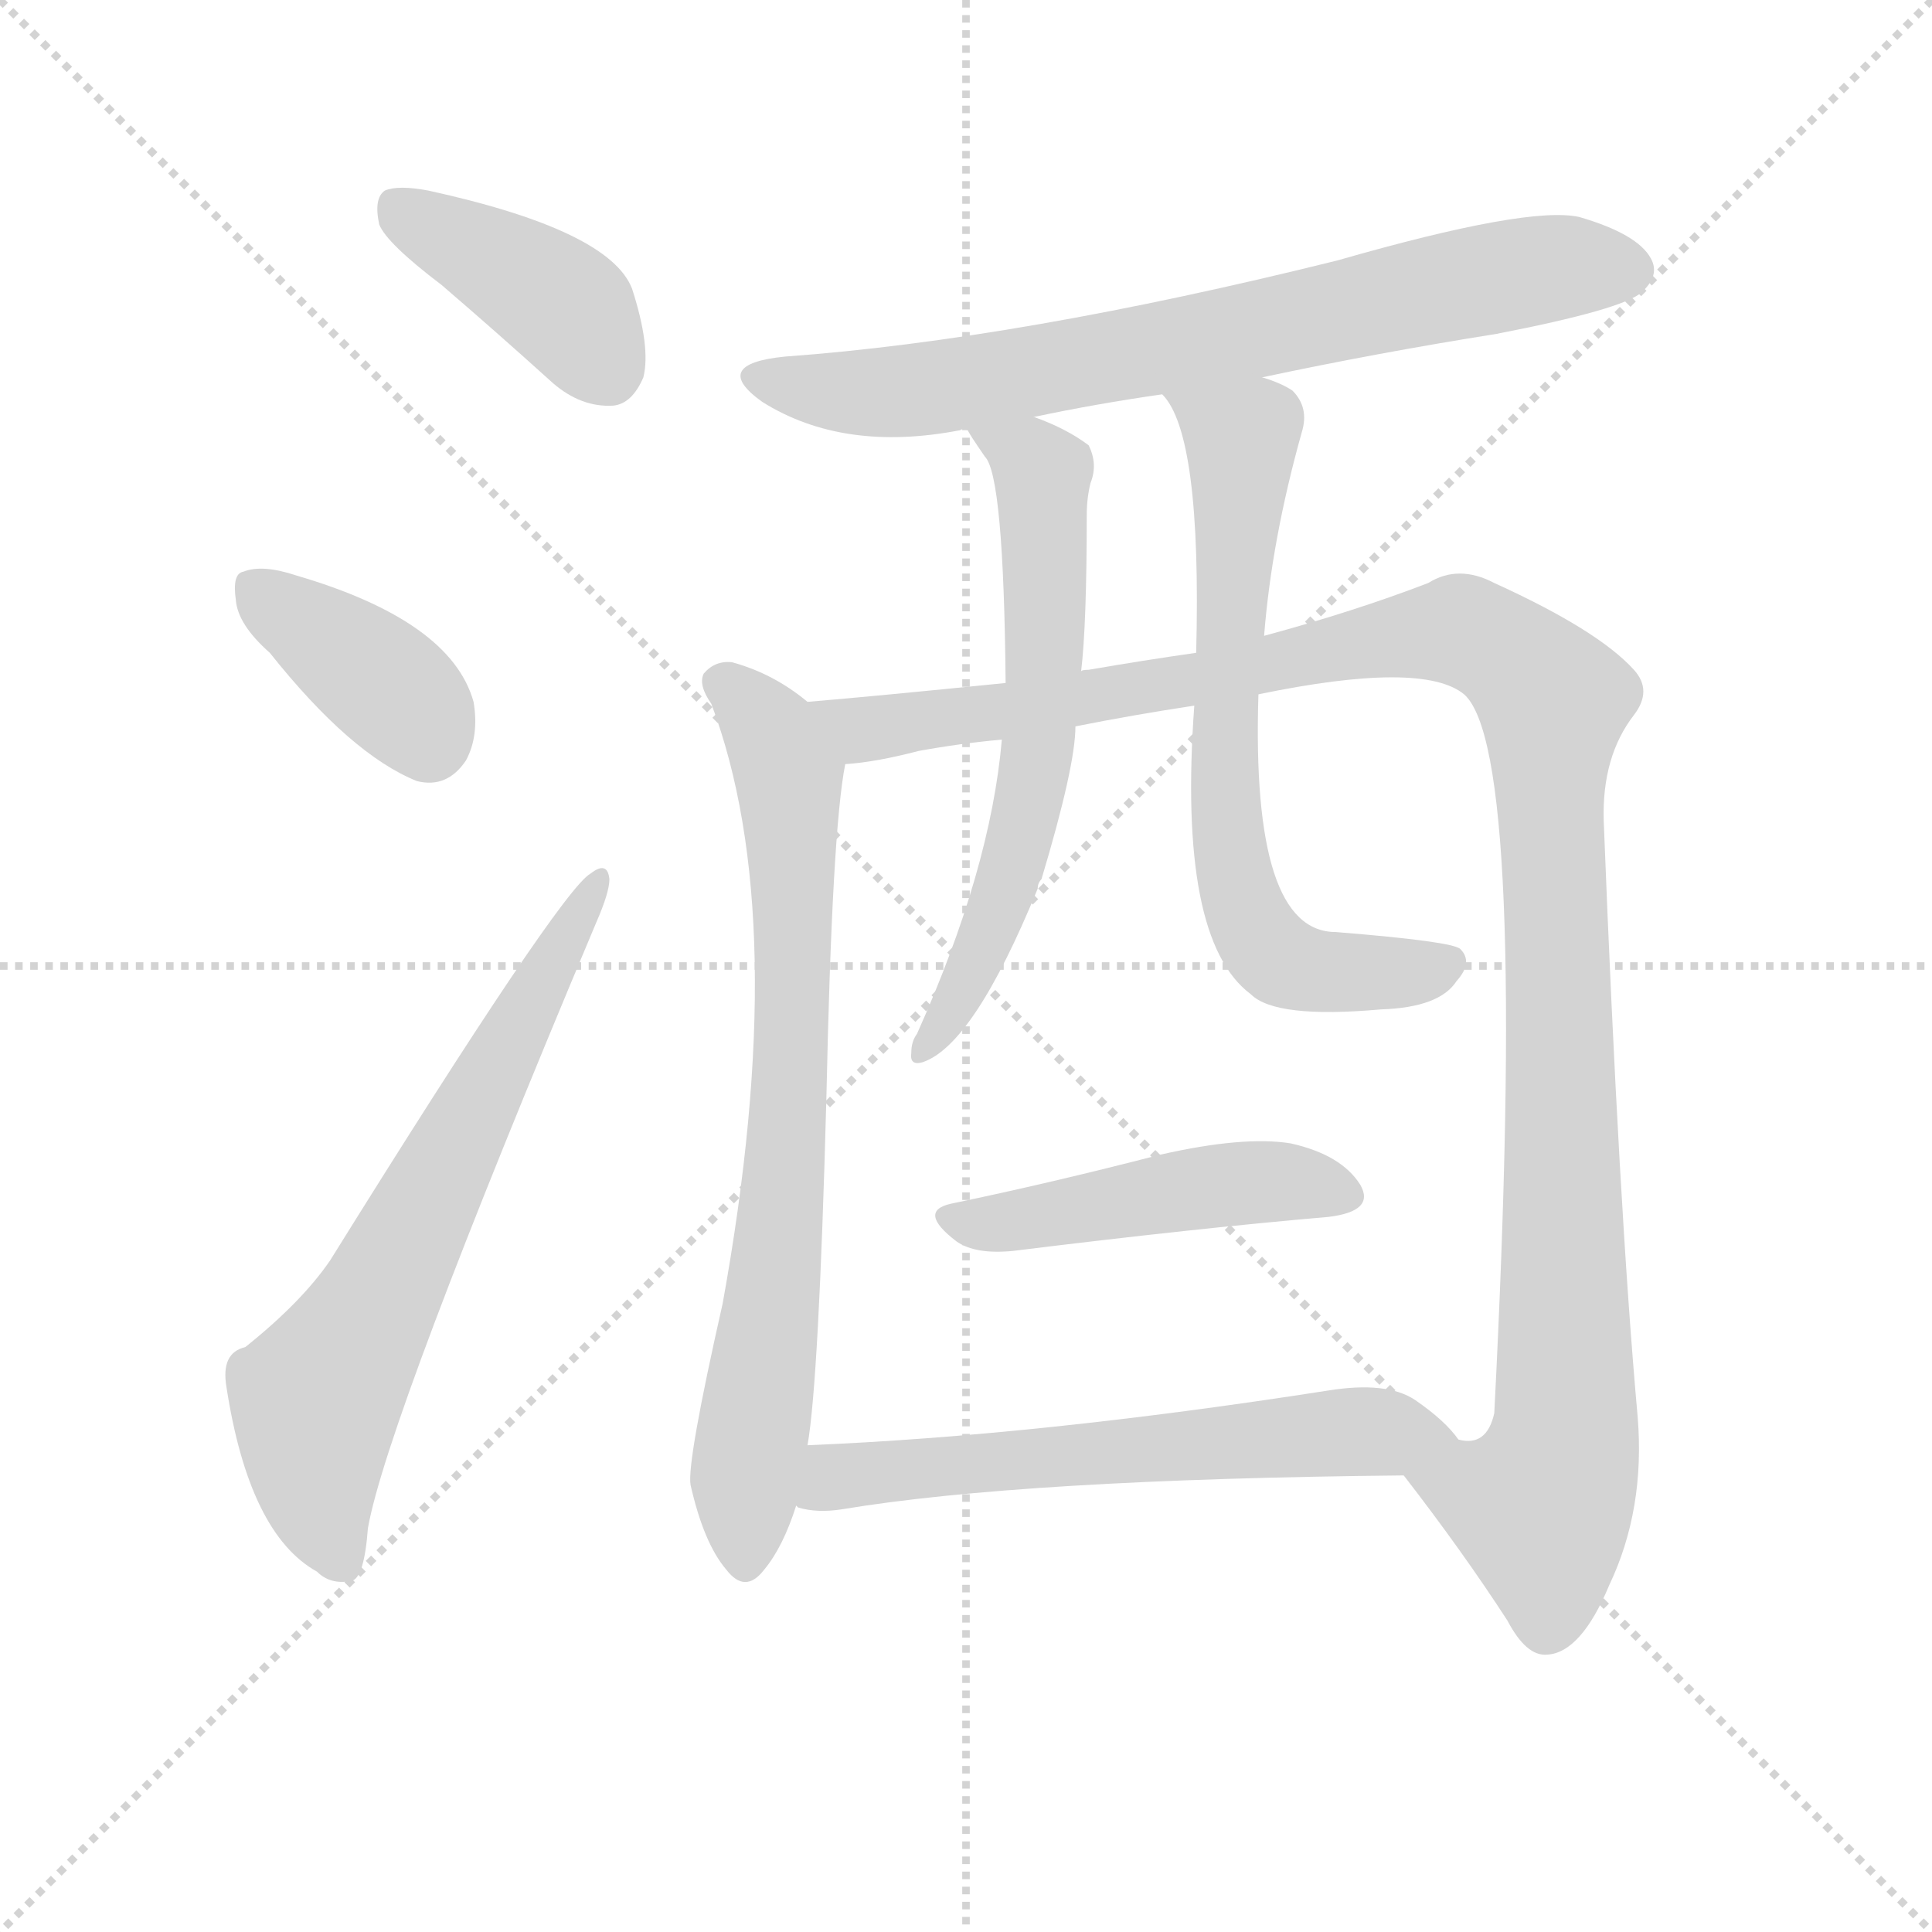 <svg version="1.1" viewBox="0 0 1024 1024" xmlns="http://www.w3.org/2000/svg">
  <g stroke="lightgray" stroke-dasharray="1,1" stroke-width="1" transform="scale(4, 4)">
    <line x1="0" y1="0" x2="256" y2="256"></line>
    <line x1="256" y1="0" x2="0" y2="256"></line>
    <line x1="128" y1="0" x2="128" y2="256"></line>
    <line x1="0" y1="128" x2="256" y2="128"></line>
  </g>
  <g transform="scale(1, -1) translate(0, -900)">
    <style type="text/css">
      
        @keyframes keyframes0 {
          from {
            stroke: blue;
            stroke-dashoffset: 399;
            stroke-width: 128;
          }
          56% {
            animation-timing-function: step-end;
            stroke: blue;
            stroke-dashoffset: 0;
            stroke-width: 128;
          }
          to {
            stroke: black;
            stroke-width: 1024;
          }
        }
        #make-me-a-hanzi-animation-0 {
          animation: keyframes0 0.575s both;
          animation-delay: 0s;
          animation-timing-function: linear;
        }
      
        @keyframes keyframes1 {
          from {
            stroke: blue;
            stroke-dashoffset: 378;
            stroke-width: 128;
          }
          55% {
            animation-timing-function: step-end;
            stroke: blue;
            stroke-dashoffset: 0;
            stroke-width: 128;
          }
          to {
            stroke: black;
            stroke-width: 1024;
          }
        }
        #make-me-a-hanzi-animation-1 {
          animation: keyframes1 0.558s both;
          animation-delay: 0.575s;
          animation-timing-function: linear;
        }
      
        @keyframes keyframes2 {
          from {
            stroke: blue;
            stroke-dashoffset: 654;
            stroke-width: 128;
          }
          68% {
            animation-timing-function: step-end;
            stroke: blue;
            stroke-dashoffset: 0;
            stroke-width: 128;
          }
          to {
            stroke: black;
            stroke-width: 1024;
          }
        }
        #make-me-a-hanzi-animation-2 {
          animation: keyframes2 0.782s both;
          animation-delay: 1.132s;
          animation-timing-function: linear;
        }
      
        @keyframes keyframes3 {
          from {
            stroke: blue;
            stroke-dashoffset: 719;
            stroke-width: 128;
          }
          70% {
            animation-timing-function: step-end;
            stroke: blue;
            stroke-dashoffset: 0;
            stroke-width: 128;
          }
          to {
            stroke: black;
            stroke-width: 1024;
          }
        }
        #make-me-a-hanzi-animation-3 {
          animation: keyframes3 0.835s both;
          animation-delay: 1.915s;
          animation-timing-function: linear;
        }
      
        @keyframes keyframes4 {
          from {
            stroke: blue;
            stroke-dashoffset: 737;
            stroke-width: 128;
          }
          71% {
            animation-timing-function: step-end;
            stroke: blue;
            stroke-dashoffset: 0;
            stroke-width: 128;
          }
          to {
            stroke: black;
            stroke-width: 1024;
          }
        }
        #make-me-a-hanzi-animation-4 {
          animation: keyframes4 0.85s both;
          animation-delay: 2.75s;
          animation-timing-function: linear;
        }
      
        @keyframes keyframes5 {
          from {
            stroke: blue;
            stroke-dashoffset: 1160;
            stroke-width: 128;
          }
          79% {
            animation-timing-function: step-end;
            stroke: blue;
            stroke-dashoffset: 0;
            stroke-width: 128;
          }
          to {
            stroke: black;
            stroke-width: 1024;
          }
        }
        #make-me-a-hanzi-animation-5 {
          animation: keyframes5 1.194s both;
          animation-delay: 3.599s;
          animation-timing-function: linear;
        }
      
        @keyframes keyframes6 {
          from {
            stroke: blue;
            stroke-dashoffset: 615;
            stroke-width: 128;
          }
          67% {
            animation-timing-function: step-end;
            stroke: blue;
            stroke-dashoffset: 0;
            stroke-width: 128;
          }
          to {
            stroke: black;
            stroke-width: 1024;
          }
        }
        #make-me-a-hanzi-animation-6 {
          animation: keyframes6 0.75s both;
          animation-delay: 4.793s;
          animation-timing-function: linear;
        }
      
        @keyframes keyframes7 {
          from {
            stroke: blue;
            stroke-dashoffset: 674;
            stroke-width: 128;
          }
          69% {
            animation-timing-function: step-end;
            stroke: blue;
            stroke-dashoffset: 0;
            stroke-width: 128;
          }
          to {
            stroke: black;
            stroke-width: 1024;
          }
        }
        #make-me-a-hanzi-animation-7 {
          animation: keyframes7 0.799s both;
          animation-delay: 5.544s;
          animation-timing-function: linear;
        }
      
        @keyframes keyframes8 {
          from {
            stroke: blue;
            stroke-dashoffset: 462;
            stroke-width: 128;
          }
          60% {
            animation-timing-function: step-end;
            stroke: blue;
            stroke-dashoffset: 0;
            stroke-width: 128;
          }
          to {
            stroke: black;
            stroke-width: 1024;
          }
        }
        #make-me-a-hanzi-animation-8 {
          animation: keyframes8 0.626s both;
          animation-delay: 6.342s;
          animation-timing-function: linear;
        }
      
        @keyframes keyframes9 {
          from {
            stroke: blue;
            stroke-dashoffset: 599;
            stroke-width: 128;
          }
          66% {
            animation-timing-function: step-end;
            stroke: blue;
            stroke-dashoffset: 0;
            stroke-width: 128;
          }
          to {
            stroke: black;
            stroke-width: 1024;
          }
        }
        #make-me-a-hanzi-animation-9 {
          animation: keyframes9 0.737s both;
          animation-delay: 6.968s;
          animation-timing-function: linear;
        }
      
    </style>
    
      <path d="M 234 749 Q 262 725 293 697 Q 308 684 325 685 Q 335 686 341 700 Q 345 716 335 747 Q 323 778 227 799 Q 211 802 204 799 Q 198 795 201 781 Q 205 771 234 749 Z" fill="lightgray"></path>
    
      <path d="M 143 554 Q 186 500 221 486 Q 237 482 247 497 Q 254 510 251 528 Q 239 571 157 595 Q 139 601 129 597 Q 123 596 125 582 Q 126 569 143 554 Z" fill="lightgray"></path>
    
      <path d="M 130 186 Q 117 183 120 165 Q 132 87 168 67 Q 175 60 186 62 Q 193 63 195 90 Q 205 147 316 411 Q 323 427 323 434 Q 322 444 313 437 Q 297 428 175 232 Q 160 210 130 186 Z" fill="lightgray"></path>
    
      <path d="M 669 700 Q 730 713 793 723 Q 860 736 870 745 Q 880 754 875 763 Q 868 776 837 785 Q 810 791 709 762 Q 540 720 416 711 Q 376 707 404 687 Q 447 660 509 672 Q 510 673 513 672 L 548 679 Q 581 686 616 691 L 669 700 Z" fill="lightgray"></path>
    
      <path d="M 428 528 Q 410 543 388 549 Q 379 550 373 543 Q 370 537 377 527 Q 420 413 383 209 Q 364 125 366 113 Q 373 82 385 68 Q 395 55 405 68 Q 415 80 422 102 L 428 134 Q 434 168 438 318 Q 441 460 448 495 C 451 512 451 512 428 528 Z" fill="lightgray"></path>
    
      <path d="M 744 118 Q 775 78 799 41 Q 809 22 820 23 Q 838 24 853 60 Q 872 100 868 149 Q 858 260 850 465 Q 849 499 866 521 Q 876 534 866 545 Q 847 566 792 591 Q 773 601 757 591 Q 718 576 670 563 L 634 554 Q 606 550 577 545 Q 573 545 573 544 L 533 538 Q 464 531 428 528 C 398 525 418 490 448 495 Q 464 496 487 502 Q 509 506 531 508 L 570 515 Q 600 521 633 526 L 667 532 Q 754 550 776 532 Q 810 502 792 151 Q 788 133 773 137 C 750 117 741 122 744 118 Z" fill="lightgray"></path>
    
      <path d="M 513 672 Q 513 671 522 658 Q 532 648 533 538 L 531 508 Q 525 439 486 352 Q 483 348 483 342 Q 482 335 489 337 Q 516 346 550 429 Q 550 432 552 434 Q 570 494 570 515 L 573 544 Q 576 569 576 627 Q 576 636 578 644 Q 582 654 577 664 Q 565 673 548 679 C 520 690 497 697 513 672 Z" fill="lightgray"></path>
    
      <path d="M 670 563 Q 674 614 690 671 Q 694 684 685 693 Q 679 697 669 700 C 641 711 600 716 616 691 Q 637 670 634 554 L 633 526 Q 624 402 663 373 Q 676 360 732 365 Q 763 366 772 380 Q 781 390 774 397 Q 770 401 708 406 Q 663 406 667 532 L 670 563 Z" fill="lightgray"></path>
    
      <path d="M 504 262 Q 486 258 507 242 Q 517 235 537 237 Q 634 249 704 255 Q 729 258 721 272 Q 711 288 684 294 Q 659 298 615 288 Q 557 273 504 262 Z" fill="lightgray"></path>
    
      <path d="M 422 102 L 423 101 Q 433 98 446 100 Q 542 116 744 118 C 774 118 789 118 773 137 Q 766 147 750 158 Q 735 168 704 163 Q 550 139 428 134 C 398 133 393 109 422 102 Z" fill="lightgray"></path>
    
    
      <clipPath id="make-me-a-hanzi-clip-0">
        <path d="M 234 749 Q 262 725 293 697 Q 308 684 325 685 Q 335 686 341 700 Q 345 716 335 747 Q 323 778 227 799 Q 211 802 204 799 Q 198 795 201 781 Q 205 771 234 749 Z"></path>
      </clipPath>
      <path clip-path="url(#make-me-a-hanzi-clip-0)" d="M 210 791 L 299 738 L 321 705" fill="none" id="make-me-a-hanzi-animation-0" stroke-dasharray="271 542" stroke-linecap="round"></path>
    
      <clipPath id="make-me-a-hanzi-clip-1">
        <path d="M 143 554 Q 186 500 221 486 Q 237 482 247 497 Q 254 510 251 528 Q 239 571 157 595 Q 139 601 129 597 Q 123 596 125 582 Q 126 569 143 554 Z"></path>
      </clipPath>
      <path clip-path="url(#make-me-a-hanzi-clip-1)" d="M 136 587 L 212 531 L 227 508" fill="none" id="make-me-a-hanzi-animation-1" stroke-dasharray="250 500" stroke-linecap="round"></path>
    
      <clipPath id="make-me-a-hanzi-clip-2">
        <path d="M 130 186 Q 117 183 120 165 Q 132 87 168 67 Q 175 60 186 62 Q 193 63 195 90 Q 205 147 316 411 Q 323 427 323 434 Q 322 444 313 437 Q 297 428 175 232 Q 160 210 130 186 Z"></path>
      </clipPath>
      <path clip-path="url(#make-me-a-hanzi-clip-2)" d="M 181 72 L 169 105 L 167 156 L 316 430" fill="none" id="make-me-a-hanzi-animation-2" stroke-dasharray="526 1052" stroke-linecap="round"></path>
    
      <clipPath id="make-me-a-hanzi-clip-3">
        <path d="M 669 700 Q 730 713 793 723 Q 860 736 870 745 Q 880 754 875 763 Q 868 776 837 785 Q 810 791 709 762 Q 540 720 416 711 Q 376 707 404 687 Q 447 660 509 672 Q 510 673 513 672 L 548 679 Q 581 686 616 691 L 669 700 Z"></path>
      </clipPath>
      <path clip-path="url(#make-me-a-hanzi-clip-3)" d="M 407 701 L 430 693 L 480 693 L 632 718 L 808 756 L 863 757" fill="none" id="make-me-a-hanzi-animation-3" stroke-dasharray="591 1182" stroke-linecap="round"></path>
    
      <clipPath id="make-me-a-hanzi-clip-4">
        <path d="M 428 528 Q 410 543 388 549 Q 379 550 373 543 Q 370 537 377 527 Q 420 413 383 209 Q 364 125 366 113 Q 373 82 385 68 Q 395 55 405 68 Q 415 80 422 102 L 428 134 Q 434 168 438 318 Q 441 460 448 495 C 451 512 451 512 428 528 Z"></path>
      </clipPath>
      <path clip-path="url(#make-me-a-hanzi-clip-4)" d="M 381 539 L 410 510 L 420 455 L 419 306 L 395 119 L 395 72" fill="none" id="make-me-a-hanzi-animation-4" stroke-dasharray="609 1218" stroke-linecap="round"></path>
    
      <clipPath id="make-me-a-hanzi-clip-5">
        <path d="M 744 118 Q 775 78 799 41 Q 809 22 820 23 Q 838 24 853 60 Q 872 100 868 149 Q 858 260 850 465 Q 849 499 866 521 Q 876 534 866 545 Q 847 566 792 591 Q 773 601 757 591 Q 718 576 670 563 L 634 554 Q 606 550 577 545 Q 573 545 573 544 L 533 538 Q 464 531 428 528 C 398 525 418 490 448 495 Q 464 496 487 502 Q 509 506 531 508 L 570 515 Q 600 521 633 526 L 667 532 Q 754 550 776 532 Q 810 502 792 151 Q 788 133 773 137 C 750 117 741 122 744 118 Z"></path>
      </clipPath>
      <path clip-path="url(#make-me-a-hanzi-clip-5)" d="M 434 524 L 463 514 L 776 566 L 814 541 L 823 529 L 830 139 L 816 101 L 753 115" fill="none" id="make-me-a-hanzi-animation-5" stroke-dasharray="1032 2064" stroke-linecap="round"></path>
    
      <clipPath id="make-me-a-hanzi-clip-6">
        <path d="M 513 672 Q 513 671 522 658 Q 532 648 533 538 L 531 508 Q 525 439 486 352 Q 483 348 483 342 Q 482 335 489 337 Q 516 346 550 429 Q 550 432 552 434 Q 570 494 570 515 L 573 544 Q 576 569 576 627 Q 576 636 578 644 Q 582 654 577 664 Q 565 673 548 679 C 520 690 497 697 513 672 Z"></path>
      </clipPath>
      <path clip-path="url(#make-me-a-hanzi-clip-6)" d="M 519 673 L 552 649 L 552 524 L 533 423 L 490 344" fill="none" id="make-me-a-hanzi-animation-6" stroke-dasharray="487 974" stroke-linecap="round"></path>
    
      <clipPath id="make-me-a-hanzi-clip-7">
        <path d="M 670 563 Q 674 614 690 671 Q 694 684 685 693 Q 679 697 669 700 C 641 711 600 716 616 691 Q 637 670 634 554 L 633 526 Q 624 402 663 373 Q 676 360 732 365 Q 763 366 772 380 Q 781 390 774 397 Q 770 401 708 406 Q 663 406 667 532 L 670 563 Z"></path>
      </clipPath>
      <path clip-path="url(#make-me-a-hanzi-clip-7)" d="M 623 691 L 658 666 L 648 513 L 654 437 L 662 412 L 675 394 L 690 386 L 739 384 L 769 391" fill="none" id="make-me-a-hanzi-animation-7" stroke-dasharray="546 1092" stroke-linecap="round"></path>
    
      <clipPath id="make-me-a-hanzi-clip-8">
        <path d="M 504 262 Q 486 258 507 242 Q 517 235 537 237 Q 634 249 704 255 Q 729 258 721 272 Q 711 288 684 294 Q 659 298 615 288 Q 557 273 504 262 Z"></path>
      </clipPath>
      <path clip-path="url(#make-me-a-hanzi-clip-8)" d="M 505 252 L 677 274 L 709 267" fill="none" id="make-me-a-hanzi-animation-8" stroke-dasharray="334 668" stroke-linecap="round"></path>
    
      <clipPath id="make-me-a-hanzi-clip-9">
        <path d="M 422 102 L 423 101 Q 433 98 446 100 Q 542 116 744 118 C 774 118 789 118 773 137 Q 766 147 750 158 Q 735 168 704 163 Q 550 139 428 134 C 398 133 393 109 422 102 Z"></path>
      </clipPath>
      <path clip-path="url(#make-me-a-hanzi-clip-9)" d="M 427 106 L 442 117 L 492 123 L 699 140 L 765 139" fill="none" id="make-me-a-hanzi-animation-9" stroke-dasharray="471 942" stroke-linecap="round"></path>
    
  </g>
</svg>